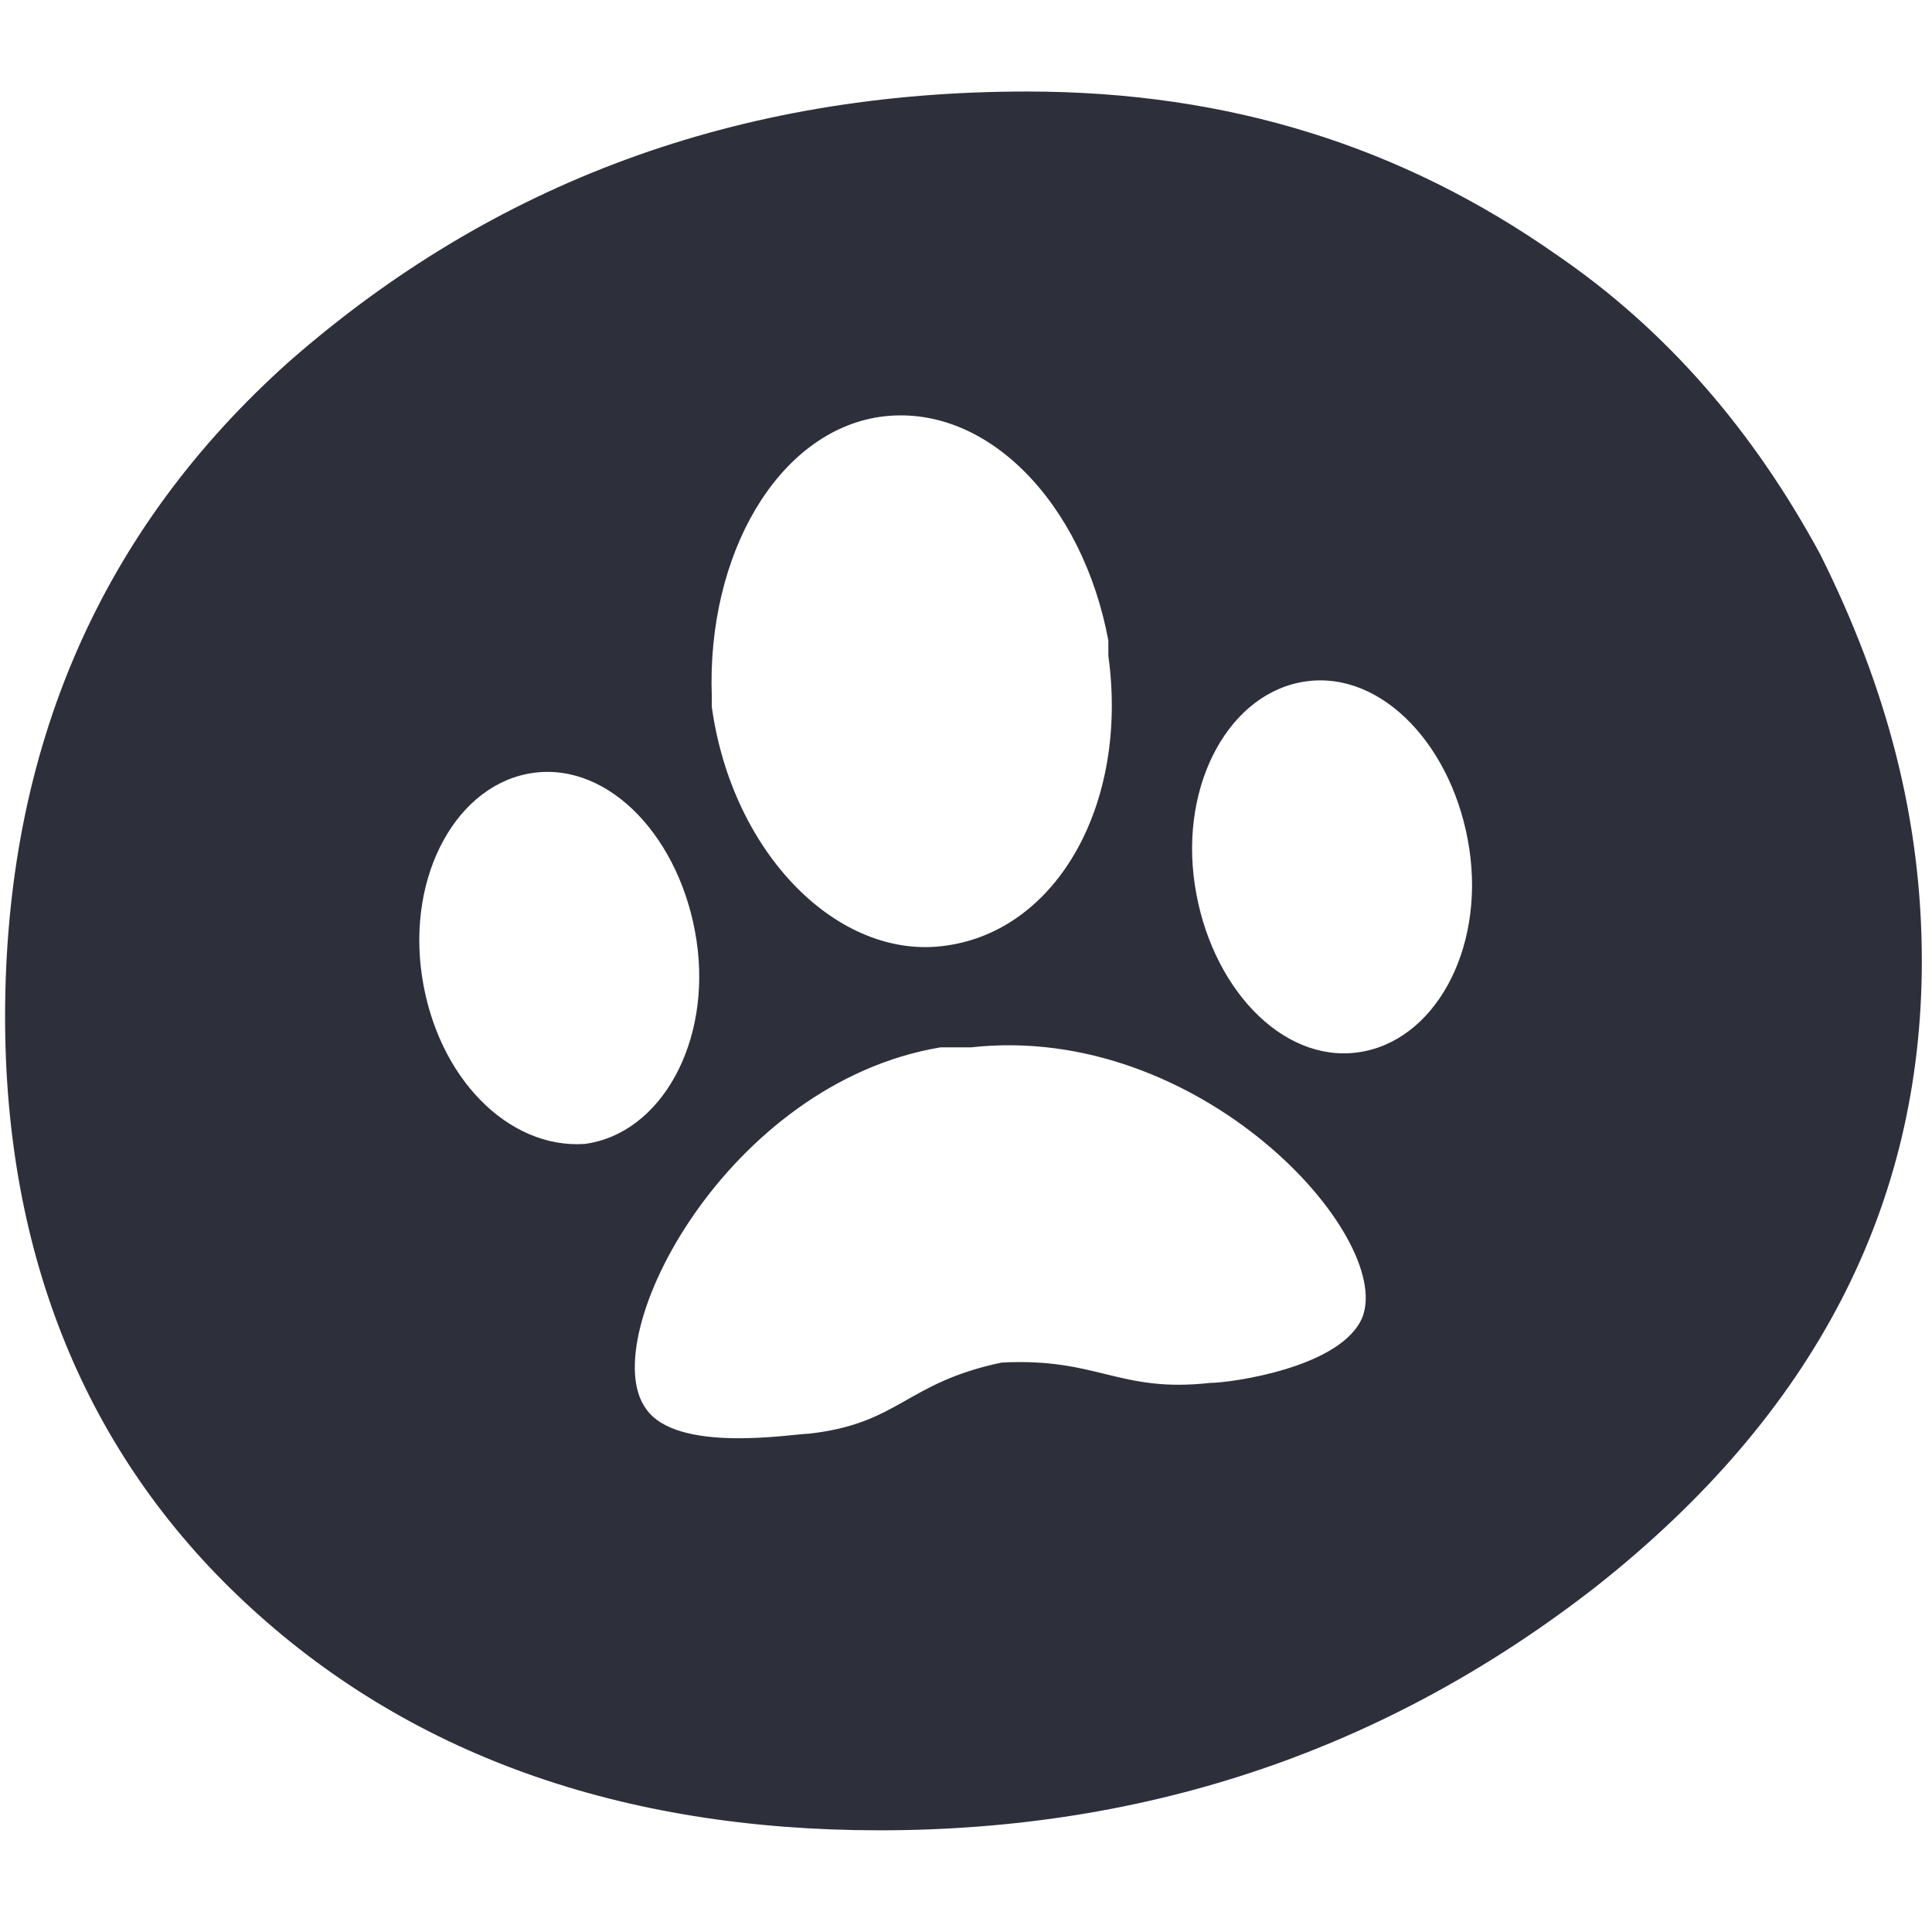 <?xml version="1.0" encoding="utf-8"?>
<!-- Generator: Adobe Illustrator 22.0.0, SVG Export Plug-In . SVG Version: 6.00 Build 0)  -->
<svg version="1.1" id="Layer_1" xmlns="http://www.w3.org/2000/svg" xmlns:xlink="http://www.w3.org/1999/xlink" x="0px" y="0px"
	 viewBox="0 0 38 38" style="enable-background:new 0 0 38 38;" xml:space="preserve">
<style type="text/css">
	.st0{fill:#2D303B;}
</style>
<path class="st0" d="M30.6,5c-3-2.1-6.4-3.2-10.4-3.2c-5.7,0-10.5,1.8-14.5,5.3C2,10.4,0.1,14.7,0.1,20c0,4.7,1.6,8.6,4.7,11.5
	c3.2,3,7.4,4.5,12.5,4.5c5.3,0,10-1.6,14.1-4.8c4.3-3.4,6.4-7.5,6.4-12.3c0-2.8-0.7-5.4-2-8C34.5,8.5,32.8,6.5,30.6,5 M17.3,8.2
	c2.1-0.3,4,1.7,4.5,4.4c0,0.1,0,0.2,0,0.3c0.4,2.9-1,5.4-3.2,5.7c-2.1,0.3-4.2-1.8-4.6-4.7c0-0.1,0-0.2,0-0.2
	C13.9,10.9,15.3,8.5,17.3,8.2 M8.3,19.2c-0.3-2,0.7-3.8,2.2-4c1.5-0.2,2.9,1.3,3.2,3.3c0.3,2-0.7,3.8-2.2,4
	C10,22.6,8.6,21.2,8.3,19.2 M26.8,25.9c-0.4,1-2.6,1.3-3,1.3c-1.8,0.2-2.2-0.5-4.1-0.4c-1.9,0.4-2,1.2-3.8,1.4
	c-0.3,0-2.6,0.4-3.2-0.5c-1-1.4,1.6-6.4,5.8-7.1c0.1,0,0.2,0,0.3,0c0.1,0,0.2,0,0.3,0C23.6,20.1,27.4,24.3,26.8,25.9 M26.7,20.7
	c-1.5,0.2-2.9-1.3-3.2-3.3c-0.3-2,0.7-3.8,2.2-4c1.5-0.2,2.9,1.3,3.2,3.3C29.2,18.7,28.2,20.5,26.7,20.7"/>
</svg>
